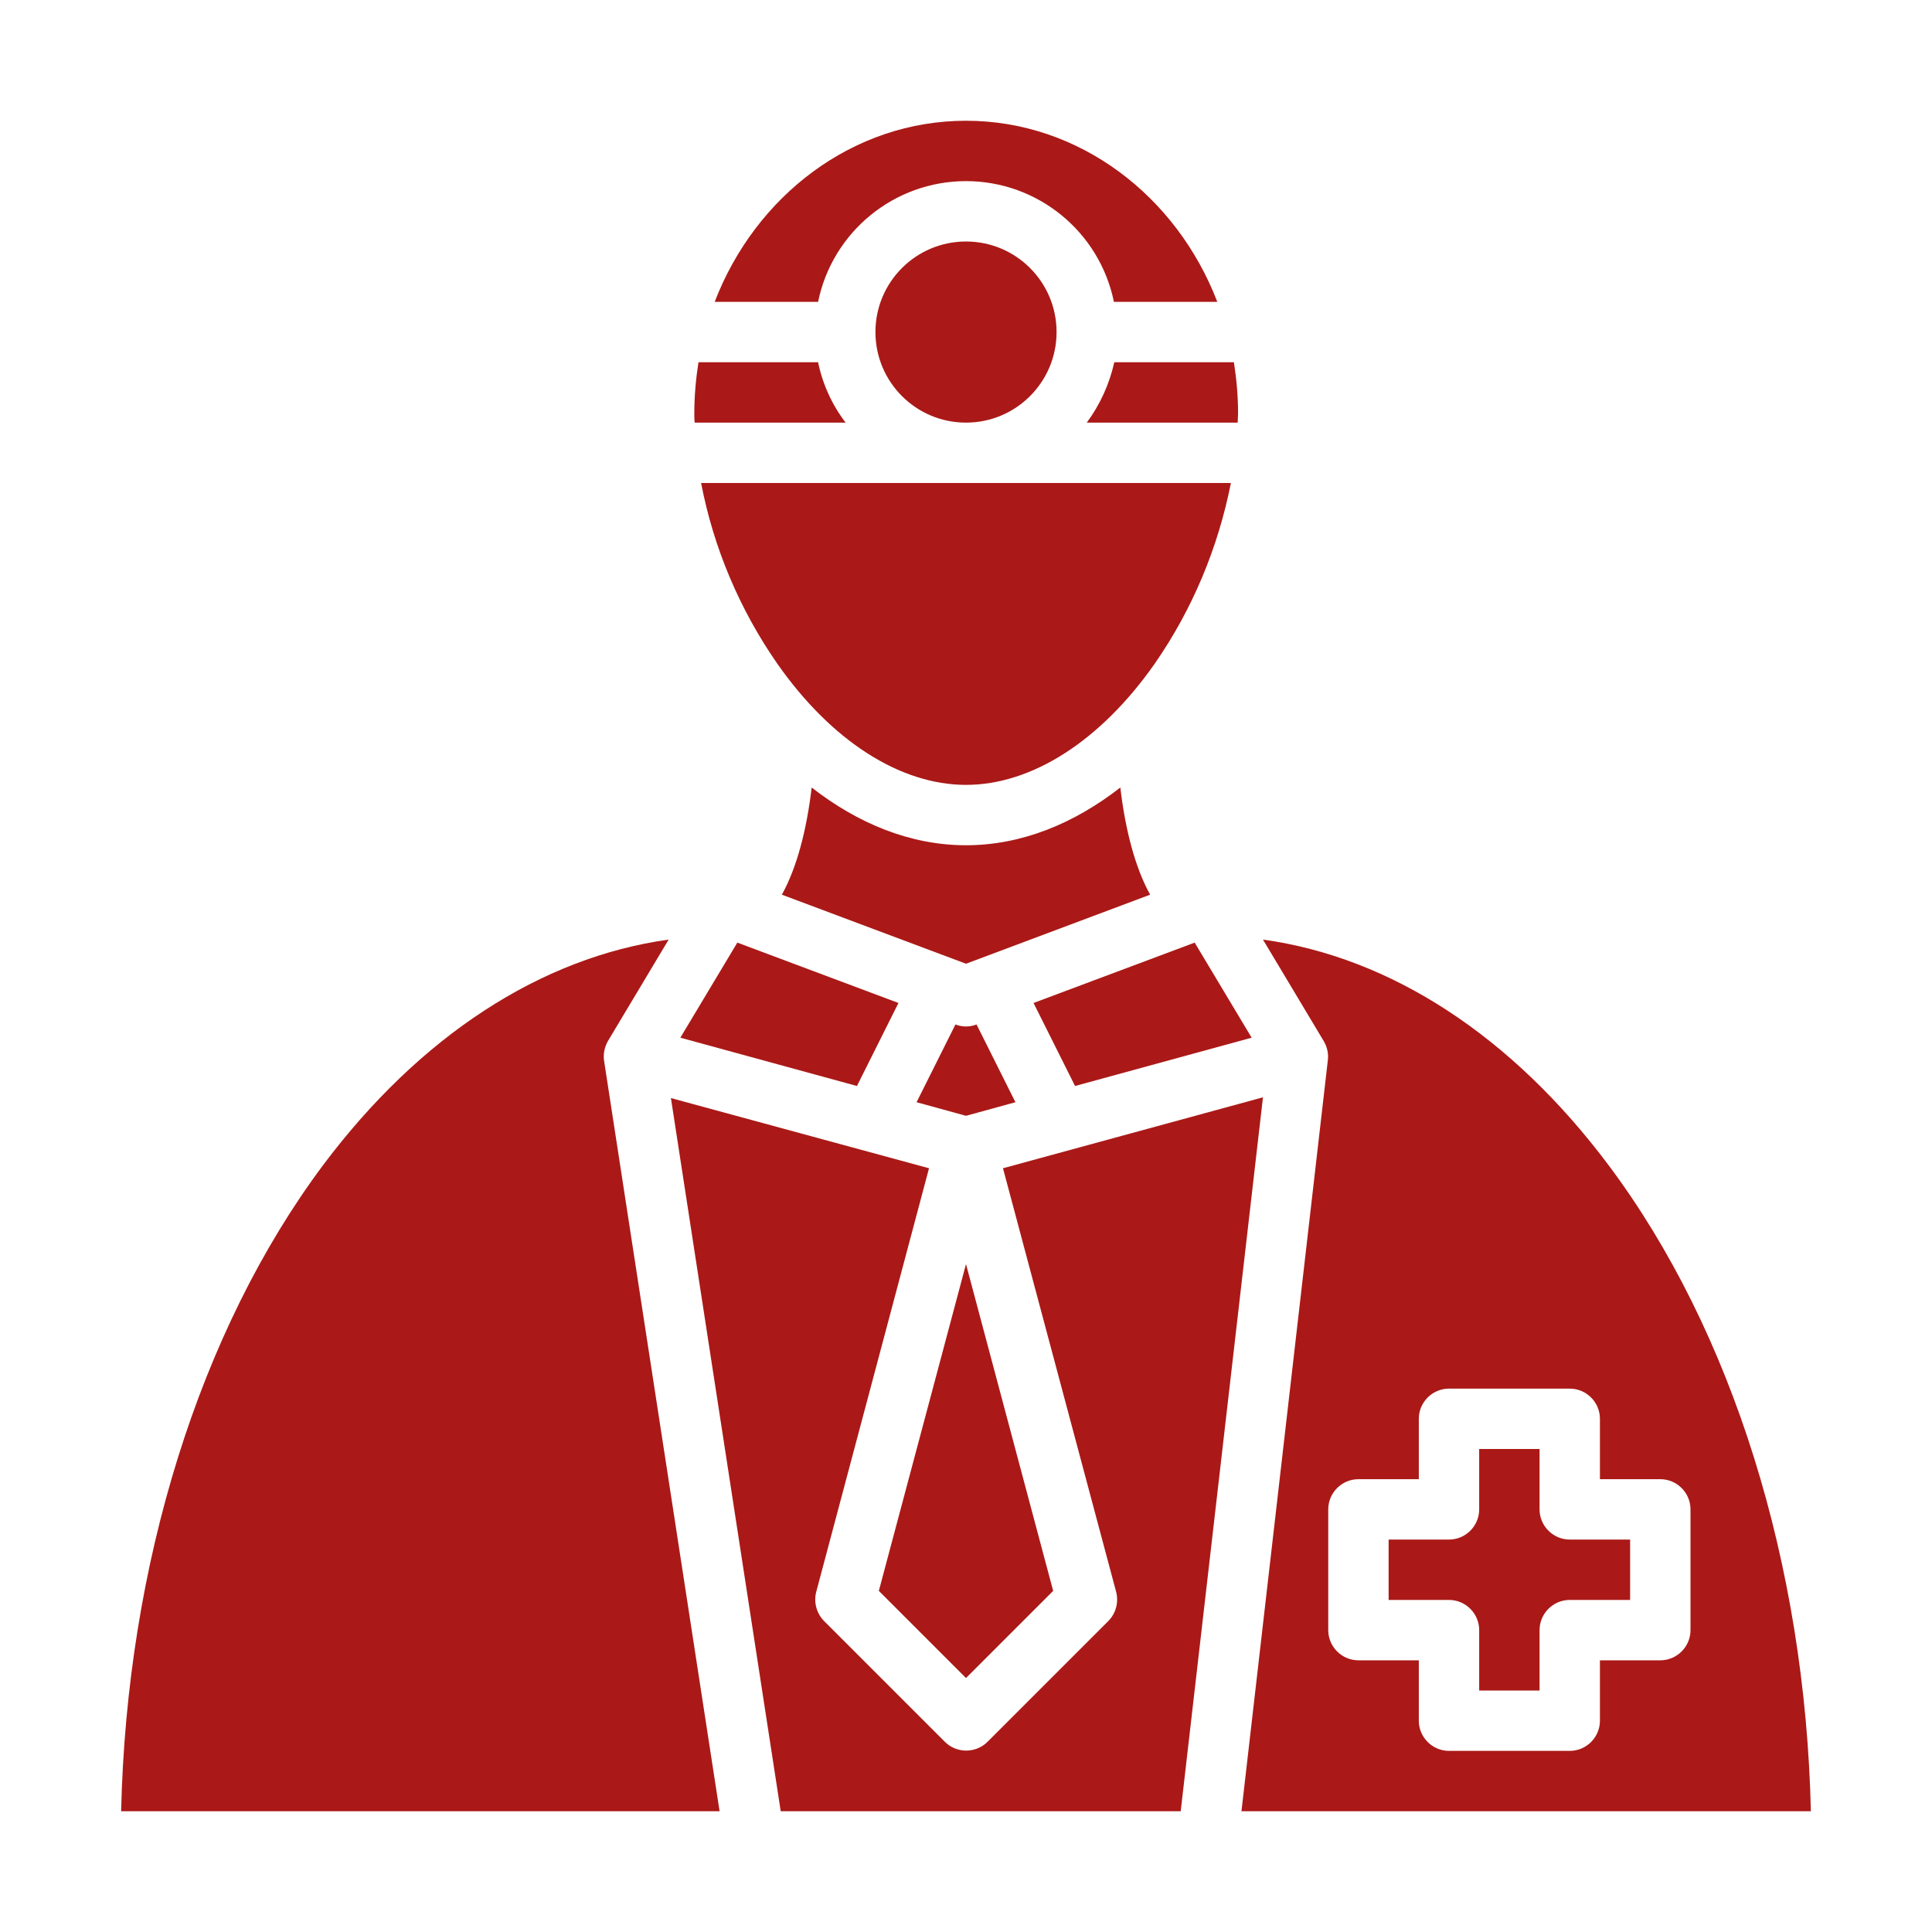 <?xml version="1.0" encoding="utf-8"?>
<!-- Generator: Adobe Illustrator 24.0.2, SVG Export Plug-In . SVG Version: 6.00 Build 0)  -->
<svg version="1.1" id="Solid" xmlns="http://www.w3.org/2000/svg" xmlns:xlink="http://www.w3.org/1999/xlink" x="0px" y="0px"
	 viewBox="0 0 512 512" style="enable-background:new 0 0 512 512;" xml:space="preserve">
<style type="text/css">
	.st0{fill:#AA1917;}
</style>
<path class="st0" d="M288,112h40c0-0.8,0.1-1.7,0.1-2.5c0-4.5-0.4-9-1.1-13.5h-31.7C294,101.8,291.5,107.3,288,112L288,112z"/>
<path class="st0" d="M296.9,208.7c-12.2,9.5-26.1,15.3-40.9,15.3s-28.7-5.8-40.9-15.3c-1.3,11.1-3.9,21.2-7.9,28.4l48.8,18.3
	l48.8-18.3C300.8,229.9,298.2,219.8,296.9,208.7z"/>
<path class="st0" d="M256,444.7l23.1-23.1L256,335l-23.1,86.6L256,444.7z"/>
<path class="st0" d="M258.8,271.5c-1.8,0.7-3.8,0.7-5.6,0l-10.3,20.6l13.1,3.6l13.1-3.6L258.8,271.5z"/>
<path class="st0" d="M256,208c17.5,0,35.7-11.7,50-32.1c10-14.4,16.8-30.7,20.2-47.9H185.8c3.3,17.2,10.2,33.5,20.2,47.9
	C220.3,196.3,238.5,208,256,208z"/>
<path class="st0" d="M216.8,96h-31.7c-0.7,4.5-1.1,9-1.1,13.5c0,0.8,0,1.7,0.1,2.5h40C220.5,107.3,218,101.8,216.8,96L216.8,96z"/>
<path class="st0" d="M256,48c19,0,35.4,13.4,39.2,32h27.4C311.8,51.9,286,32,256,32s-55.8,19.9-66.6,48h27.4
	C220.6,61.4,237,48,256,48z"/>
<path class="st0" d="M284.9,287.8l46.8-12.8l-15.1-25.2l-42.7,16L284.9,287.8z"/>
<circle class="st0" cx="256" cy="88" r="24"/>
<path class="st0" d="M238.1,265.8l-42.7-16l-15.1,25.2l46.8,12.8L238.1,265.8z"/>
<path class="st0" d="M334.7,249l16.1,26.9c0.9,1.5,1.3,3.3,1.1,5L329,480h150.9c-1.5-65.4-20.8-127.4-53.6-171.2
	C400.6,274.5,368.6,253.7,334.7,249z M448,400v32c0,4.4-3.6,8-8,8h-16v16c0,4.4-3.6,8-8,8h-32c-4.4,0-8-3.6-8-8v-16h-16
	c-4.4,0-8-3.6-8-8v-32c0-4.4,3.6-8,8-8h16v-16c0-4.4,3.6-8,8-8h32c4.4,0,8,3.6,8,8v16h16C444.4,392,448,395.6,448,400z"/>
<path class="st0" d="M408,400v-16h-16v16c0,4.4-3.6,8-8,8h-16v16h16c4.4,0,8,3.6,8,8v16h16v-16c0-4.4,3.6-8,8-8h16v-16h-16
	C411.6,408,408,404.4,408,400z"/>
<path class="st0" d="M265.8,309.6l30,112.3c0.7,2.8-0.1,5.7-2.1,7.7l-32,32c-3.1,3.1-8.2,3.1-11.3,0c0,0,0,0,0,0l-32-32
	c-2-2-2.8-5-2.1-7.7l29.9-112.3L177.8,291l29.1,189h106l21.8-189.2L265.8,309.6z"/>
<path class="st0" d="M161.1,275.9l16.1-26.9c-33.8,4.7-65.9,25.5-91.6,59.8C52.9,352.6,33.6,414.6,32.1,480h158.6l-30.6-198.8
	C159.8,279.4,160.2,277.5,161.1,275.9L161.1,275.9z"/>
</svg>
